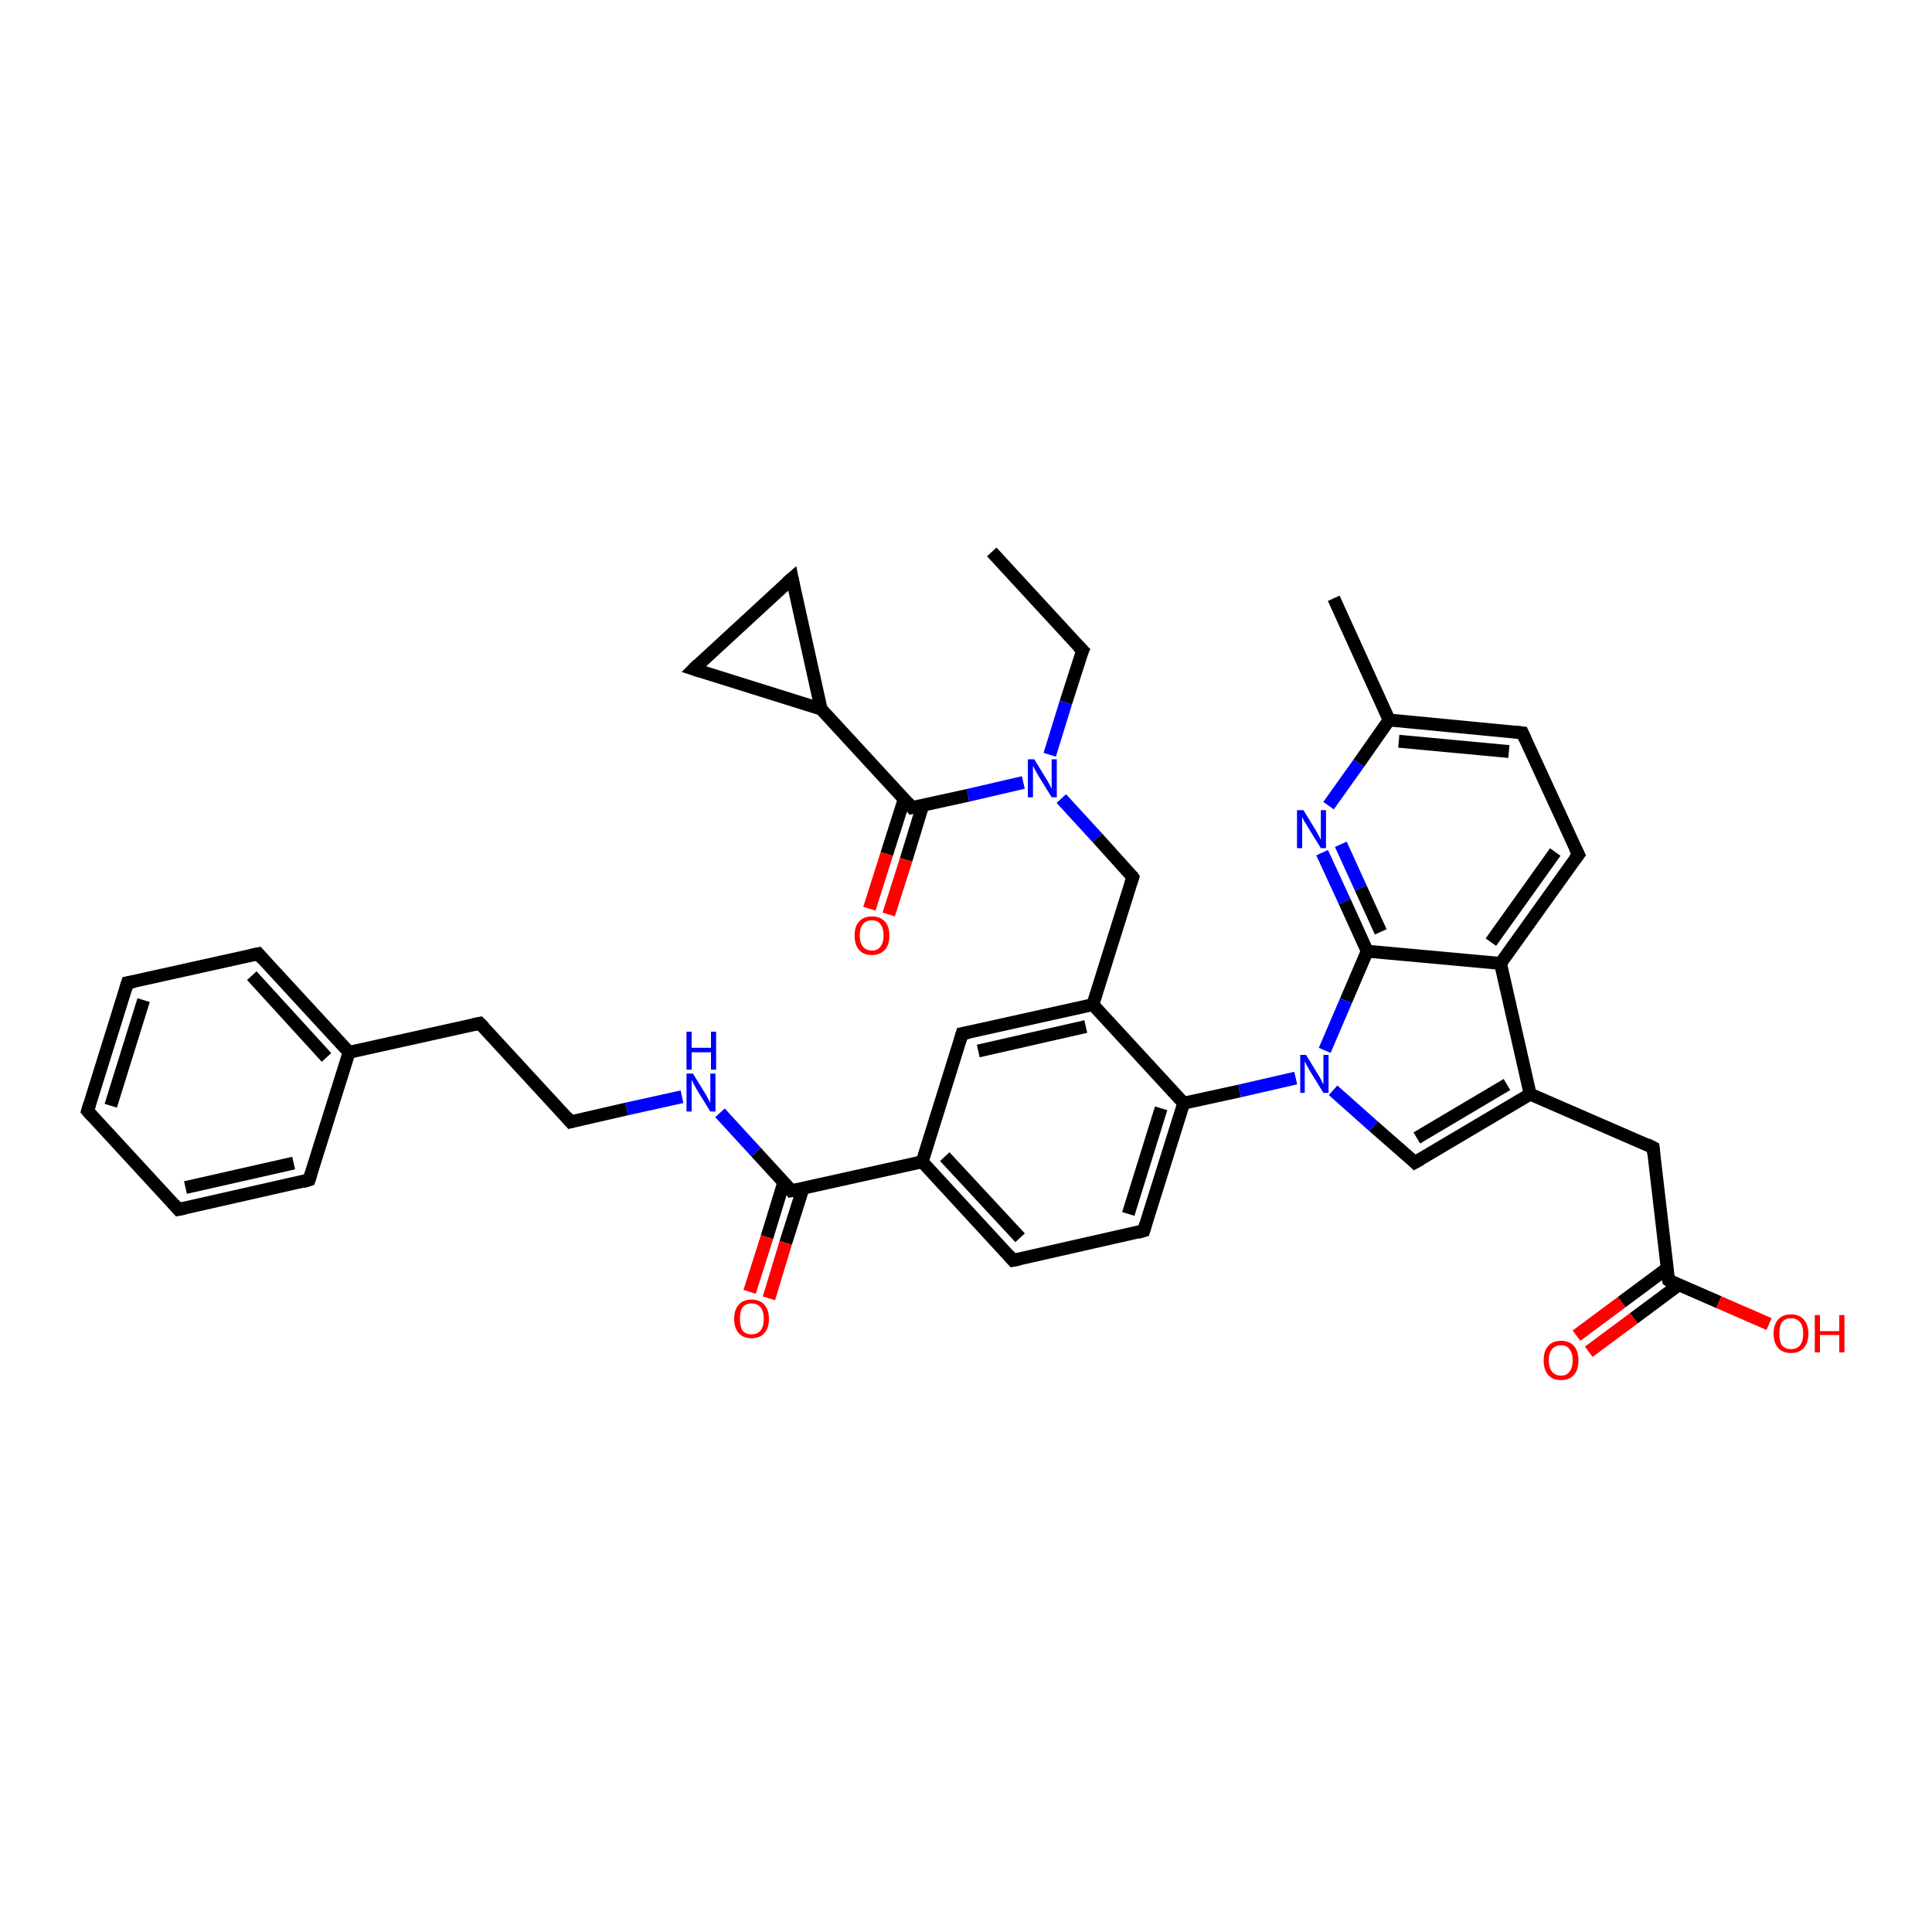 <?xml version='1.0' encoding='iso-8859-1'?>
<svg version='1.1' baseProfile='full'
              xmlns='http://www.w3.org/2000/svg'
                      xmlns:rdkit='http://www.rdkit.org/xml'
                      xmlns:xlink='http://www.w3.org/1999/xlink'
                  xml:space='preserve'
width='300px' height='300px' viewBox='0 0 300 300'>
<!-- END OF HEADER -->
<rect style='opacity:1.0;fill:#FFFFFF;stroke:none' width='300.0' height='300.0' x='0.0' y='0.0'> </rect>
<path class='bond-0 atom-0 atom-1' d='M 154.0,85.7 L 168.1,101.0' style='fill:none;fill-rule:evenodd;stroke:#000000;stroke-width:2.0px;stroke-linecap:butt;stroke-linejoin:miter;stroke-opacity:1' />
<path class='bond-1 atom-1 atom-2' d='M 168.1,101.0 L 165.5,109.1' style='fill:none;fill-rule:evenodd;stroke:#000000;stroke-width:2.0px;stroke-linecap:butt;stroke-linejoin:miter;stroke-opacity:1' />
<path class='bond-1 atom-1 atom-2' d='M 165.5,109.1 L 163.0,117.2' style='fill:none;fill-rule:evenodd;stroke:#0000FF;stroke-width:2.0px;stroke-linecap:butt;stroke-linejoin:miter;stroke-opacity:1' />
<path class='bond-2 atom-2 atom-3' d='M 164.8,124.0 L 170.4,130.1' style='fill:none;fill-rule:evenodd;stroke:#0000FF;stroke-width:2.0px;stroke-linecap:butt;stroke-linejoin:miter;stroke-opacity:1' />
<path class='bond-2 atom-2 atom-3' d='M 170.4,130.1 L 175.9,136.2' style='fill:none;fill-rule:evenodd;stroke:#000000;stroke-width:2.0px;stroke-linecap:butt;stroke-linejoin:miter;stroke-opacity:1' />
<path class='bond-3 atom-3 atom-4' d='M 175.9,136.2 L 169.7,156.0' style='fill:none;fill-rule:evenodd;stroke:#000000;stroke-width:2.0px;stroke-linecap:butt;stroke-linejoin:miter;stroke-opacity:1' />
<path class='bond-4 atom-4 atom-5' d='M 169.7,156.0 L 149.4,160.5' style='fill:none;fill-rule:evenodd;stroke:#000000;stroke-width:2.0px;stroke-linecap:butt;stroke-linejoin:miter;stroke-opacity:1' />
<path class='bond-4 atom-4 atom-5' d='M 168.6,159.4 L 151.9,163.2' style='fill:none;fill-rule:evenodd;stroke:#000000;stroke-width:2.0px;stroke-linecap:butt;stroke-linejoin:miter;stroke-opacity:1' />
<path class='bond-5 atom-5 atom-6' d='M 149.4,160.5 L 143.2,180.4' style='fill:none;fill-rule:evenodd;stroke:#000000;stroke-width:2.0px;stroke-linecap:butt;stroke-linejoin:miter;stroke-opacity:1' />
<path class='bond-6 atom-6 atom-7' d='M 143.2,180.4 L 157.3,195.7' style='fill:none;fill-rule:evenodd;stroke:#000000;stroke-width:2.0px;stroke-linecap:butt;stroke-linejoin:miter;stroke-opacity:1' />
<path class='bond-6 atom-6 atom-7' d='M 146.7,179.6 L 158.4,192.2' style='fill:none;fill-rule:evenodd;stroke:#000000;stroke-width:2.0px;stroke-linecap:butt;stroke-linejoin:miter;stroke-opacity:1' />
<path class='bond-7 atom-7 atom-8' d='M 157.3,195.7 L 177.6,191.1' style='fill:none;fill-rule:evenodd;stroke:#000000;stroke-width:2.0px;stroke-linecap:butt;stroke-linejoin:miter;stroke-opacity:1' />
<path class='bond-8 atom-8 atom-9' d='M 177.6,191.1 L 183.8,171.3' style='fill:none;fill-rule:evenodd;stroke:#000000;stroke-width:2.0px;stroke-linecap:butt;stroke-linejoin:miter;stroke-opacity:1' />
<path class='bond-8 atom-8 atom-9' d='M 175.2,188.5 L 180.3,172.1' style='fill:none;fill-rule:evenodd;stroke:#000000;stroke-width:2.0px;stroke-linecap:butt;stroke-linejoin:miter;stroke-opacity:1' />
<path class='bond-9 atom-9 atom-10' d='M 183.8,171.3 L 192.5,169.4' style='fill:none;fill-rule:evenodd;stroke:#000000;stroke-width:2.0px;stroke-linecap:butt;stroke-linejoin:miter;stroke-opacity:1' />
<path class='bond-9 atom-9 atom-10' d='M 192.5,169.4 L 201.2,167.4' style='fill:none;fill-rule:evenodd;stroke:#0000FF;stroke-width:2.0px;stroke-linecap:butt;stroke-linejoin:miter;stroke-opacity:1' />
<path class='bond-10 atom-10 atom-11' d='M 207.0,169.3 L 213.3,174.9' style='fill:none;fill-rule:evenodd;stroke:#0000FF;stroke-width:2.0px;stroke-linecap:butt;stroke-linejoin:miter;stroke-opacity:1' />
<path class='bond-10 atom-10 atom-11' d='M 213.3,174.9 L 219.7,180.5' style='fill:none;fill-rule:evenodd;stroke:#000000;stroke-width:2.0px;stroke-linecap:butt;stroke-linejoin:miter;stroke-opacity:1' />
<path class='bond-11 atom-11 atom-12' d='M 219.7,180.5 L 237.6,169.9' style='fill:none;fill-rule:evenodd;stroke:#000000;stroke-width:2.0px;stroke-linecap:butt;stroke-linejoin:miter;stroke-opacity:1' />
<path class='bond-11 atom-11 atom-12' d='M 220.0,176.7 L 234.0,168.4' style='fill:none;fill-rule:evenodd;stroke:#000000;stroke-width:2.0px;stroke-linecap:butt;stroke-linejoin:miter;stroke-opacity:1' />
<path class='bond-12 atom-12 atom-13' d='M 237.6,169.9 L 256.7,178.2' style='fill:none;fill-rule:evenodd;stroke:#000000;stroke-width:2.0px;stroke-linecap:butt;stroke-linejoin:miter;stroke-opacity:1' />
<path class='bond-13 atom-13 atom-14' d='M 256.7,178.2 L 259.1,198.8' style='fill:none;fill-rule:evenodd;stroke:#000000;stroke-width:2.0px;stroke-linecap:butt;stroke-linejoin:miter;stroke-opacity:1' />
<path class='bond-14 atom-14 atom-15' d='M 259.1,198.8 L 266.9,202.2' style='fill:none;fill-rule:evenodd;stroke:#000000;stroke-width:2.0px;stroke-linecap:butt;stroke-linejoin:miter;stroke-opacity:1' />
<path class='bond-14 atom-14 atom-15' d='M 266.9,202.2 L 274.7,205.6' style='fill:none;fill-rule:evenodd;stroke:#FF0000;stroke-width:2.0px;stroke-linecap:butt;stroke-linejoin:miter;stroke-opacity:1' />
<path class='bond-15 atom-14 atom-16' d='M 258.8,197.0 L 251.8,202.2' style='fill:none;fill-rule:evenodd;stroke:#000000;stroke-width:2.0px;stroke-linecap:butt;stroke-linejoin:miter;stroke-opacity:1' />
<path class='bond-15 atom-14 atom-16' d='M 251.8,202.2 L 244.8,207.4' style='fill:none;fill-rule:evenodd;stroke:#FF0000;stroke-width:2.0px;stroke-linecap:butt;stroke-linejoin:miter;stroke-opacity:1' />
<path class='bond-15 atom-14 atom-16' d='M 260.7,199.5 L 253.7,204.7' style='fill:none;fill-rule:evenodd;stroke:#000000;stroke-width:2.0px;stroke-linecap:butt;stroke-linejoin:miter;stroke-opacity:1' />
<path class='bond-15 atom-14 atom-16' d='M 253.7,204.7 L 246.7,209.9' style='fill:none;fill-rule:evenodd;stroke:#FF0000;stroke-width:2.0px;stroke-linecap:butt;stroke-linejoin:miter;stroke-opacity:1' />
<path class='bond-16 atom-12 atom-17' d='M 237.6,169.9 L 233.0,149.6' style='fill:none;fill-rule:evenodd;stroke:#000000;stroke-width:2.0px;stroke-linecap:butt;stroke-linejoin:miter;stroke-opacity:1' />
<path class='bond-17 atom-17 atom-18' d='M 233.0,149.6 L 245.1,132.7' style='fill:none;fill-rule:evenodd;stroke:#000000;stroke-width:2.0px;stroke-linecap:butt;stroke-linejoin:miter;stroke-opacity:1' />
<path class='bond-17 atom-17 atom-18' d='M 231.5,146.3 L 241.5,132.3' style='fill:none;fill-rule:evenodd;stroke:#000000;stroke-width:2.0px;stroke-linecap:butt;stroke-linejoin:miter;stroke-opacity:1' />
<path class='bond-18 atom-18 atom-19' d='M 245.1,132.7 L 236.4,113.8' style='fill:none;fill-rule:evenodd;stroke:#000000;stroke-width:2.0px;stroke-linecap:butt;stroke-linejoin:miter;stroke-opacity:1' />
<path class='bond-19 atom-19 atom-20' d='M 236.4,113.8 L 215.7,111.8' style='fill:none;fill-rule:evenodd;stroke:#000000;stroke-width:2.0px;stroke-linecap:butt;stroke-linejoin:miter;stroke-opacity:1' />
<path class='bond-19 atom-19 atom-20' d='M 234.3,116.7 L 217.2,115.1' style='fill:none;fill-rule:evenodd;stroke:#000000;stroke-width:2.0px;stroke-linecap:butt;stroke-linejoin:miter;stroke-opacity:1' />
<path class='bond-20 atom-20 atom-21' d='M 215.7,111.8 L 207.1,92.9' style='fill:none;fill-rule:evenodd;stroke:#000000;stroke-width:2.0px;stroke-linecap:butt;stroke-linejoin:miter;stroke-opacity:1' />
<path class='bond-21 atom-20 atom-22' d='M 215.7,111.8 L 211.0,118.5' style='fill:none;fill-rule:evenodd;stroke:#000000;stroke-width:2.0px;stroke-linecap:butt;stroke-linejoin:miter;stroke-opacity:1' />
<path class='bond-21 atom-20 atom-22' d='M 211.0,118.5 L 206.3,125.1' style='fill:none;fill-rule:evenodd;stroke:#0000FF;stroke-width:2.0px;stroke-linecap:butt;stroke-linejoin:miter;stroke-opacity:1' />
<path class='bond-22 atom-22 atom-23' d='M 205.3,132.4 L 208.8,140.0' style='fill:none;fill-rule:evenodd;stroke:#0000FF;stroke-width:2.0px;stroke-linecap:butt;stroke-linejoin:miter;stroke-opacity:1' />
<path class='bond-22 atom-22 atom-23' d='M 208.8,140.0 L 212.3,147.7' style='fill:none;fill-rule:evenodd;stroke:#000000;stroke-width:2.0px;stroke-linecap:butt;stroke-linejoin:miter;stroke-opacity:1' />
<path class='bond-22 atom-22 atom-23' d='M 208.2,131.1 L 211.3,137.9' style='fill:none;fill-rule:evenodd;stroke:#0000FF;stroke-width:2.0px;stroke-linecap:butt;stroke-linejoin:miter;stroke-opacity:1' />
<path class='bond-22 atom-22 atom-23' d='M 211.3,137.9 L 214.4,144.7' style='fill:none;fill-rule:evenodd;stroke:#000000;stroke-width:2.0px;stroke-linecap:butt;stroke-linejoin:miter;stroke-opacity:1' />
<path class='bond-23 atom-6 atom-24' d='M 143.2,180.4 L 122.9,184.9' style='fill:none;fill-rule:evenodd;stroke:#000000;stroke-width:2.0px;stroke-linecap:butt;stroke-linejoin:miter;stroke-opacity:1' />
<path class='bond-24 atom-24 atom-25' d='M 121.7,183.6 L 119.1,192.1' style='fill:none;fill-rule:evenodd;stroke:#000000;stroke-width:2.0px;stroke-linecap:butt;stroke-linejoin:miter;stroke-opacity:1' />
<path class='bond-24 atom-24 atom-25' d='M 119.1,192.1 L 116.4,200.6' style='fill:none;fill-rule:evenodd;stroke:#FF0000;stroke-width:2.0px;stroke-linecap:butt;stroke-linejoin:miter;stroke-opacity:1' />
<path class='bond-24 atom-24 atom-25' d='M 124.7,184.5 L 122.0,193.0' style='fill:none;fill-rule:evenodd;stroke:#000000;stroke-width:2.0px;stroke-linecap:butt;stroke-linejoin:miter;stroke-opacity:1' />
<path class='bond-24 atom-24 atom-25' d='M 122.0,193.0 L 119.4,201.6' style='fill:none;fill-rule:evenodd;stroke:#FF0000;stroke-width:2.0px;stroke-linecap:butt;stroke-linejoin:miter;stroke-opacity:1' />
<path class='bond-25 atom-24 atom-26' d='M 122.9,184.9 L 117.4,178.9' style='fill:none;fill-rule:evenodd;stroke:#000000;stroke-width:2.0px;stroke-linecap:butt;stroke-linejoin:miter;stroke-opacity:1' />
<path class='bond-25 atom-24 atom-26' d='M 117.4,178.9 L 111.8,172.8' style='fill:none;fill-rule:evenodd;stroke:#0000FF;stroke-width:2.0px;stroke-linecap:butt;stroke-linejoin:miter;stroke-opacity:1' />
<path class='bond-26 atom-26 atom-27' d='M 105.9,170.3 L 97.3,172.2' style='fill:none;fill-rule:evenodd;stroke:#0000FF;stroke-width:2.0px;stroke-linecap:butt;stroke-linejoin:miter;stroke-opacity:1' />
<path class='bond-26 atom-26 atom-27' d='M 97.3,172.2 L 88.6,174.2' style='fill:none;fill-rule:evenodd;stroke:#000000;stroke-width:2.0px;stroke-linecap:butt;stroke-linejoin:miter;stroke-opacity:1' />
<path class='bond-27 atom-27 atom-28' d='M 88.6,174.2 L 74.5,158.9' style='fill:none;fill-rule:evenodd;stroke:#000000;stroke-width:2.0px;stroke-linecap:butt;stroke-linejoin:miter;stroke-opacity:1' />
<path class='bond-28 atom-28 atom-29' d='M 74.5,158.9 L 54.2,163.4' style='fill:none;fill-rule:evenodd;stroke:#000000;stroke-width:2.0px;stroke-linecap:butt;stroke-linejoin:miter;stroke-opacity:1' />
<path class='bond-29 atom-29 atom-30' d='M 54.2,163.4 L 40.1,148.1' style='fill:none;fill-rule:evenodd;stroke:#000000;stroke-width:2.0px;stroke-linecap:butt;stroke-linejoin:miter;stroke-opacity:1' />
<path class='bond-29 atom-29 atom-30' d='M 50.7,164.2 L 39.1,151.5' style='fill:none;fill-rule:evenodd;stroke:#000000;stroke-width:2.0px;stroke-linecap:butt;stroke-linejoin:miter;stroke-opacity:1' />
<path class='bond-30 atom-30 atom-31' d='M 40.1,148.1 L 19.8,152.6' style='fill:none;fill-rule:evenodd;stroke:#000000;stroke-width:2.0px;stroke-linecap:butt;stroke-linejoin:miter;stroke-opacity:1' />
<path class='bond-31 atom-31 atom-32' d='M 19.8,152.6 L 13.6,172.5' style='fill:none;fill-rule:evenodd;stroke:#000000;stroke-width:2.0px;stroke-linecap:butt;stroke-linejoin:miter;stroke-opacity:1' />
<path class='bond-31 atom-31 atom-32' d='M 22.3,155.3 L 17.2,171.7' style='fill:none;fill-rule:evenodd;stroke:#000000;stroke-width:2.0px;stroke-linecap:butt;stroke-linejoin:miter;stroke-opacity:1' />
<path class='bond-32 atom-32 atom-33' d='M 13.6,172.5 L 27.7,187.8' style='fill:none;fill-rule:evenodd;stroke:#000000;stroke-width:2.0px;stroke-linecap:butt;stroke-linejoin:miter;stroke-opacity:1' />
<path class='bond-33 atom-33 atom-34' d='M 27.7,187.8 L 48.0,183.2' style='fill:none;fill-rule:evenodd;stroke:#000000;stroke-width:2.0px;stroke-linecap:butt;stroke-linejoin:miter;stroke-opacity:1' />
<path class='bond-33 atom-33 atom-34' d='M 28.8,184.4 L 45.6,180.6' style='fill:none;fill-rule:evenodd;stroke:#000000;stroke-width:2.0px;stroke-linecap:butt;stroke-linejoin:miter;stroke-opacity:1' />
<path class='bond-34 atom-2 atom-35' d='M 158.9,121.5 L 150.3,123.5' style='fill:none;fill-rule:evenodd;stroke:#0000FF;stroke-width:2.0px;stroke-linecap:butt;stroke-linejoin:miter;stroke-opacity:1' />
<path class='bond-34 atom-2 atom-35' d='M 150.3,123.5 L 141.6,125.4' style='fill:none;fill-rule:evenodd;stroke:#000000;stroke-width:2.0px;stroke-linecap:butt;stroke-linejoin:miter;stroke-opacity:1' />
<path class='bond-35 atom-35 atom-36' d='M 140.4,124.1 L 137.7,132.6' style='fill:none;fill-rule:evenodd;stroke:#000000;stroke-width:2.0px;stroke-linecap:butt;stroke-linejoin:miter;stroke-opacity:1' />
<path class='bond-35 atom-35 atom-36' d='M 137.7,132.6 L 135.0,141.1' style='fill:none;fill-rule:evenodd;stroke:#FF0000;stroke-width:2.0px;stroke-linecap:butt;stroke-linejoin:miter;stroke-opacity:1' />
<path class='bond-35 atom-35 atom-36' d='M 143.3,125.0 L 140.7,133.5' style='fill:none;fill-rule:evenodd;stroke:#000000;stroke-width:2.0px;stroke-linecap:butt;stroke-linejoin:miter;stroke-opacity:1' />
<path class='bond-35 atom-35 atom-36' d='M 140.7,133.5 L 138.0,142.0' style='fill:none;fill-rule:evenodd;stroke:#FF0000;stroke-width:2.0px;stroke-linecap:butt;stroke-linejoin:miter;stroke-opacity:1' />
<path class='bond-36 atom-35 atom-37' d='M 141.6,125.4 L 127.5,110.1' style='fill:none;fill-rule:evenodd;stroke:#000000;stroke-width:2.0px;stroke-linecap:butt;stroke-linejoin:miter;stroke-opacity:1' />
<path class='bond-37 atom-37 atom-38' d='M 127.5,110.1 L 107.7,103.9' style='fill:none;fill-rule:evenodd;stroke:#000000;stroke-width:2.0px;stroke-linecap:butt;stroke-linejoin:miter;stroke-opacity:1' />
<path class='bond-38 atom-38 atom-39' d='M 107.7,103.9 L 123.0,89.8' style='fill:none;fill-rule:evenodd;stroke:#000000;stroke-width:2.0px;stroke-linecap:butt;stroke-linejoin:miter;stroke-opacity:1' />
<path class='bond-39 atom-9 atom-4' d='M 183.8,171.3 L 169.7,156.0' style='fill:none;fill-rule:evenodd;stroke:#000000;stroke-width:2.0px;stroke-linecap:butt;stroke-linejoin:miter;stroke-opacity:1' />
<path class='bond-40 atom-23 atom-10' d='M 212.3,147.7 L 209.0,155.4' style='fill:none;fill-rule:evenodd;stroke:#000000;stroke-width:2.0px;stroke-linecap:butt;stroke-linejoin:miter;stroke-opacity:1' />
<path class='bond-40 atom-23 atom-10' d='M 209.0,155.4 L 205.7,163.1' style='fill:none;fill-rule:evenodd;stroke:#0000FF;stroke-width:2.0px;stroke-linecap:butt;stroke-linejoin:miter;stroke-opacity:1' />
<path class='bond-41 atom-34 atom-29' d='M 48.0,183.2 L 54.2,163.4' style='fill:none;fill-rule:evenodd;stroke:#000000;stroke-width:2.0px;stroke-linecap:butt;stroke-linejoin:miter;stroke-opacity:1' />
<path class='bond-42 atom-39 atom-37' d='M 123.0,89.8 L 127.5,110.1' style='fill:none;fill-rule:evenodd;stroke:#000000;stroke-width:2.0px;stroke-linecap:butt;stroke-linejoin:miter;stroke-opacity:1' />
<path class='bond-43 atom-23 atom-17' d='M 212.3,147.7 L 233.0,149.6' style='fill:none;fill-rule:evenodd;stroke:#000000;stroke-width:2.0px;stroke-linecap:butt;stroke-linejoin:miter;stroke-opacity:1' />
<path d='M 167.4,100.3 L 168.1,101.0 L 167.9,101.4' style='fill:none;stroke:#000000;stroke-width:2.0px;stroke-linecap:butt;stroke-linejoin:miter;stroke-opacity:1;' />
<path d='M 175.7,135.9 L 175.9,136.2 L 175.6,137.1' style='fill:none;stroke:#000000;stroke-width:2.0px;stroke-linecap:butt;stroke-linejoin:miter;stroke-opacity:1;' />
<path d='M 150.5,160.3 L 149.4,160.5 L 149.1,161.5' style='fill:none;stroke:#000000;stroke-width:2.0px;stroke-linecap:butt;stroke-linejoin:miter;stroke-opacity:1;' />
<path d='M 156.6,194.9 L 157.3,195.7 L 158.3,195.5' style='fill:none;stroke:#000000;stroke-width:2.0px;stroke-linecap:butt;stroke-linejoin:miter;stroke-opacity:1;' />
<path d='M 176.6,191.4 L 177.6,191.1 L 177.9,190.1' style='fill:none;stroke:#000000;stroke-width:2.0px;stroke-linecap:butt;stroke-linejoin:miter;stroke-opacity:1;' />
<path d='M 219.4,180.2 L 219.7,180.5 L 220.6,180.0' style='fill:none;stroke:#000000;stroke-width:2.0px;stroke-linecap:butt;stroke-linejoin:miter;stroke-opacity:1;' />
<path d='M 255.7,177.7 L 256.7,178.2 L 256.8,179.2' style='fill:none;stroke:#000000;stroke-width:2.0px;stroke-linecap:butt;stroke-linejoin:miter;stroke-opacity:1;' />
<path d='M 258.9,197.8 L 259.1,198.8 L 259.4,199.0' style='fill:none;stroke:#000000;stroke-width:2.0px;stroke-linecap:butt;stroke-linejoin:miter;stroke-opacity:1;' />
<path d='M 244.5,133.5 L 245.1,132.7 L 244.6,131.7' style='fill:none;stroke:#000000;stroke-width:2.0px;stroke-linecap:butt;stroke-linejoin:miter;stroke-opacity:1;' />
<path d='M 236.8,114.7 L 236.4,113.8 L 235.4,113.7' style='fill:none;stroke:#000000;stroke-width:2.0px;stroke-linecap:butt;stroke-linejoin:miter;stroke-opacity:1;' />
<path d='M 124.0,184.7 L 122.9,184.9 L 122.7,184.6' style='fill:none;stroke:#000000;stroke-width:2.0px;stroke-linecap:butt;stroke-linejoin:miter;stroke-opacity:1;' />
<path d='M 89.0,174.1 L 88.6,174.2 L 87.9,173.4' style='fill:none;stroke:#000000;stroke-width:2.0px;stroke-linecap:butt;stroke-linejoin:miter;stroke-opacity:1;' />
<path d='M 75.2,159.6 L 74.5,158.9 L 73.5,159.1' style='fill:none;stroke:#000000;stroke-width:2.0px;stroke-linecap:butt;stroke-linejoin:miter;stroke-opacity:1;' />
<path d='M 40.8,148.9 L 40.1,148.1 L 39.1,148.3' style='fill:none;stroke:#000000;stroke-width:2.0px;stroke-linecap:butt;stroke-linejoin:miter;stroke-opacity:1;' />
<path d='M 20.9,152.4 L 19.8,152.6 L 19.5,153.6' style='fill:none;stroke:#000000;stroke-width:2.0px;stroke-linecap:butt;stroke-linejoin:miter;stroke-opacity:1;' />
<path d='M 13.9,171.5 L 13.6,172.5 L 14.3,173.3' style='fill:none;stroke:#000000;stroke-width:2.0px;stroke-linecap:butt;stroke-linejoin:miter;stroke-opacity:1;' />
<path d='M 27.0,187.0 L 27.7,187.8 L 28.7,187.6' style='fill:none;stroke:#000000;stroke-width:2.0px;stroke-linecap:butt;stroke-linejoin:miter;stroke-opacity:1;' />
<path d='M 47.0,183.5 L 48.0,183.2 L 48.3,182.3' style='fill:none;stroke:#000000;stroke-width:2.0px;stroke-linecap:butt;stroke-linejoin:miter;stroke-opacity:1;' />
<path d='M 142.0,125.3 L 141.6,125.4 L 140.9,124.6' style='fill:none;stroke:#000000;stroke-width:2.0px;stroke-linecap:butt;stroke-linejoin:miter;stroke-opacity:1;' />
<path d='M 108.6,104.2 L 107.7,103.9 L 108.4,103.2' style='fill:none;stroke:#000000;stroke-width:2.0px;stroke-linecap:butt;stroke-linejoin:miter;stroke-opacity:1;' />
<path d='M 122.2,90.5 L 123.0,89.8 L 123.2,90.8' style='fill:none;stroke:#000000;stroke-width:2.0px;stroke-linecap:butt;stroke-linejoin:miter;stroke-opacity:1;' />
<path class='atom-2' d='M 160.6 117.9
L 162.5 121.0
Q 162.7 121.3, 163.0 121.9
Q 163.3 122.5, 163.3 122.5
L 163.3 117.9
L 164.1 117.9
L 164.1 123.8
L 163.3 123.8
L 161.2 120.4
Q 161.0 120.0, 160.7 119.5
Q 160.5 119.1, 160.4 118.9
L 160.4 123.8
L 159.6 123.8
L 159.6 117.9
L 160.6 117.9
' fill='#0000FF'/>
<path class='atom-10' d='M 202.8 163.8
L 204.7 166.9
Q 204.9 167.2, 205.2 167.8
Q 205.5 168.4, 205.5 168.4
L 205.5 163.8
L 206.3 163.8
L 206.3 169.7
L 205.5 169.7
L 203.4 166.3
Q 203.2 165.9, 202.9 165.4
Q 202.7 165.0, 202.6 164.8
L 202.6 169.7
L 201.9 169.7
L 201.9 163.8
L 202.8 163.8
' fill='#0000FF'/>
<path class='atom-15' d='M 275.4 207.1
Q 275.4 205.7, 276.1 204.9
Q 276.8 204.1, 278.1 204.1
Q 279.4 204.1, 280.1 204.9
Q 280.8 205.7, 280.8 207.1
Q 280.8 208.5, 280.1 209.3
Q 279.4 210.1, 278.1 210.1
Q 276.8 210.1, 276.1 209.3
Q 275.4 208.5, 275.4 207.1
M 278.1 209.5
Q 279.0 209.5, 279.5 208.9
Q 280.0 208.3, 280.0 207.1
Q 280.0 205.9, 279.5 205.3
Q 279.0 204.7, 278.1 204.7
Q 277.2 204.7, 276.7 205.3
Q 276.3 205.9, 276.3 207.1
Q 276.3 208.3, 276.7 208.9
Q 277.2 209.5, 278.1 209.5
' fill='#FF0000'/>
<path class='atom-15' d='M 281.8 204.2
L 282.6 204.2
L 282.6 206.7
L 285.6 206.7
L 285.6 204.2
L 286.4 204.2
L 286.4 210.0
L 285.6 210.0
L 285.6 207.3
L 282.6 207.3
L 282.6 210.0
L 281.8 210.0
L 281.8 204.2
' fill='#FF0000'/>
<path class='atom-16' d='M 239.7 211.2
Q 239.7 209.8, 240.4 209.0
Q 241.1 208.2, 242.4 208.2
Q 243.7 208.2, 244.4 209.0
Q 245.1 209.8, 245.1 211.2
Q 245.1 212.7, 244.4 213.5
Q 243.7 214.3, 242.4 214.3
Q 241.1 214.3, 240.4 213.5
Q 239.7 212.7, 239.7 211.2
M 242.4 213.6
Q 243.3 213.6, 243.7 213.0
Q 244.2 212.4, 244.2 211.2
Q 244.2 210.1, 243.7 209.5
Q 243.3 208.9, 242.4 208.9
Q 241.5 208.9, 241.0 209.5
Q 240.5 210.1, 240.5 211.2
Q 240.5 212.4, 241.0 213.0
Q 241.5 213.6, 242.4 213.6
' fill='#FF0000'/>
<path class='atom-22' d='M 202.4 125.8
L 204.3 128.9
Q 204.5 129.3, 204.8 129.8
Q 205.1 130.4, 205.1 130.4
L 205.1 125.8
L 205.9 125.8
L 205.9 131.7
L 205.1 131.7
L 203.0 128.3
Q 202.8 127.9, 202.5 127.5
Q 202.3 127.0, 202.2 126.9
L 202.2 131.7
L 201.4 131.7
L 201.4 125.8
L 202.4 125.8
' fill='#0000FF'/>
<path class='atom-25' d='M 114.0 204.8
Q 114.0 203.4, 114.7 202.6
Q 115.4 201.8, 116.7 201.8
Q 118.0 201.8, 118.7 202.6
Q 119.4 203.4, 119.4 204.8
Q 119.4 206.2, 118.7 207.0
Q 118.0 207.8, 116.7 207.8
Q 115.4 207.8, 114.7 207.0
Q 114.0 206.2, 114.0 204.8
M 116.7 207.2
Q 117.6 207.2, 118.1 206.6
Q 118.6 206.0, 118.6 204.8
Q 118.6 203.6, 118.1 203.0
Q 117.6 202.4, 116.7 202.4
Q 115.8 202.4, 115.3 203.0
Q 114.9 203.6, 114.9 204.8
Q 114.9 206.0, 115.3 206.6
Q 115.8 207.2, 116.7 207.2
' fill='#FF0000'/>
<path class='atom-26' d='M 107.6 166.7
L 109.5 169.8
Q 109.7 170.1, 110.0 170.7
Q 110.3 171.2, 110.3 171.3
L 110.3 166.7
L 111.1 166.7
L 111.1 172.6
L 110.3 172.6
L 108.2 169.2
Q 108.0 168.8, 107.7 168.3
Q 107.5 167.8, 107.4 167.7
L 107.4 172.6
L 106.6 172.6
L 106.6 166.7
L 107.6 166.7
' fill='#0000FF'/>
<path class='atom-26' d='M 106.6 160.2
L 107.4 160.2
L 107.4 162.7
L 110.4 162.7
L 110.4 160.2
L 111.2 160.2
L 111.2 166.1
L 110.4 166.1
L 110.4 163.4
L 107.4 163.4
L 107.4 166.1
L 106.6 166.1
L 106.6 160.2
' fill='#0000FF'/>
<path class='atom-36' d='M 132.7 145.3
Q 132.7 143.8, 133.4 143.1
Q 134.1 142.3, 135.4 142.3
Q 136.7 142.3, 137.4 143.1
Q 138.1 143.8, 138.1 145.3
Q 138.1 146.7, 137.4 147.5
Q 136.6 148.3, 135.4 148.3
Q 134.1 148.3, 133.4 147.5
Q 132.7 146.7, 132.7 145.3
M 135.4 147.6
Q 136.3 147.6, 136.7 147.0
Q 137.2 146.4, 137.2 145.3
Q 137.2 144.1, 136.7 143.5
Q 136.3 142.9, 135.4 142.9
Q 134.5 142.9, 134.0 143.5
Q 133.5 144.1, 133.5 145.3
Q 133.5 146.4, 134.0 147.0
Q 134.5 147.6, 135.4 147.6
' fill='#FF0000'/>
</svg>

